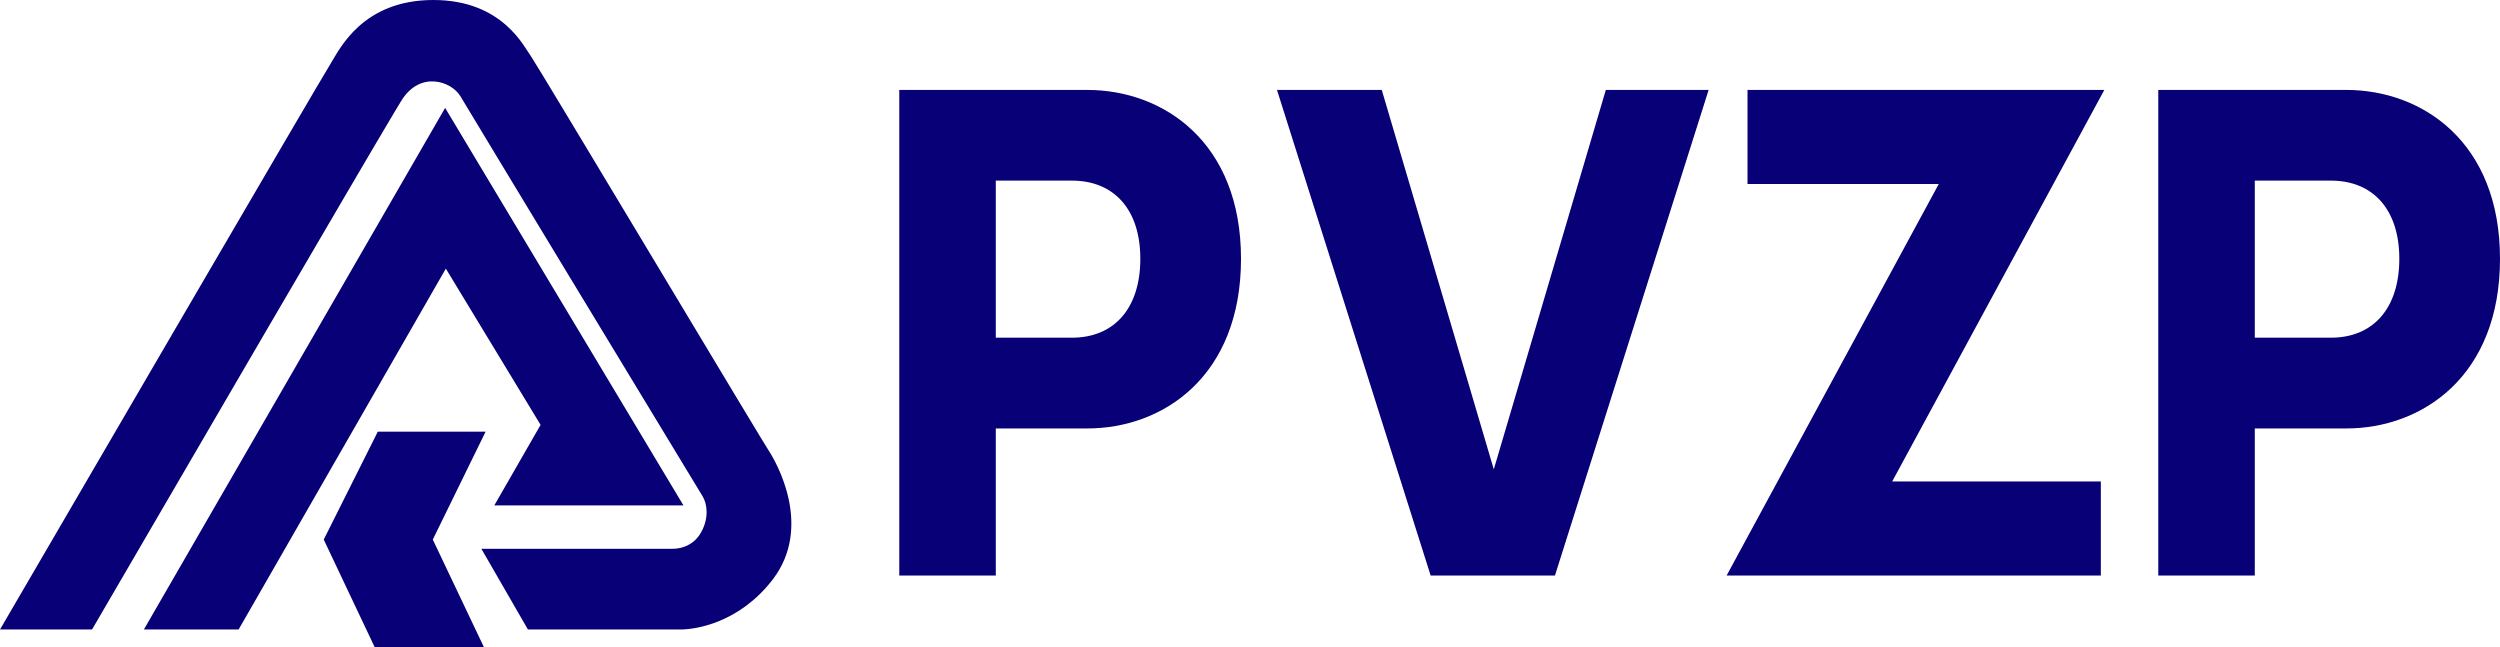 <?xml version="1.0" encoding="UTF-8"?>
<svg width="139px" height="36px" viewBox="0 0 139 36" version="1.1" xmlns="http://www.w3.org/2000/svg" xmlns:xlink="http://www.w3.org/1999/xlink">
    <title>Combined Shape</title>
    <g id="Page-1" stroke="none" stroke-width="1" fill="none" fill-rule="evenodd">
        <path d="M27,24 L24.063,30 L26.915,36 L20.841,36 L18,30 L21.006,24 L27,24 Z M24.749,6 L38,28.101 L27.483,28.101 L30.057,23.623 L24.789,14.935 L13.267,35 L8,35 L24.749,6 Z M24.096,0 C27.959,0 29.154,2.647 29.511,3.112 C29.675,3.337 32.67,8.318 35.771,13.481 L36.436,14.589 C38.061,17.295 39.662,19.961 40.847,21.93 L41.16,22.449 C42.065,23.952 42.668,24.948 42.755,25.078 C43.152,25.683 45.224,29.281 42.954,32.232 C41.082,34.656 38.651,35 37.835,35 L29.353,35 L26.764,30.514 L37.379,30.514 C37.895,30.514 38.613,30.311 39.011,29.544 C39.429,28.756 39.309,28.008 39.071,27.604 C38.559,26.765 35.383,21.525 32.241,16.336 L31.792,15.596 C28.734,10.544 25.83,5.744 25.59,5.335 C25.07,4.507 23.378,3.94 22.342,5.556 C22.302,5.62 22.237,5.726 22.15,5.87 L22.002,6.115 C20.967,7.845 18.009,12.897 14.852,18.302 L14.353,19.158 C14.269,19.301 14.186,19.444 14.102,19.587 L13.6,20.447 C9.334,27.757 5.117,35 5.117,35 L0,35 C0,35 4.486,27.301 9.031,19.511 L9.576,18.576 C13.938,11.102 18.191,3.825 18.42,3.475 C18.878,2.748 20.152,0 24.096,0 Z M89.284,5 L83.055,26.096 L76.826,5 L71,5 L79.544,32 L86.455,32 L95,5 L89.284,5 Z M59.596,18.776 L55.366,18.776 L55.366,10.042 L59.596,10.042 C61.958,10.042 63.402,11.666 63.402,14.387 C63.402,17.135 61.958,18.776 59.596,18.776 M60.448,5 L50,5 L50,32 L55.366,32 L55.366,23.822 L60.448,23.822 C64.688,23.822 69,20.906 69,14.389 C69,7.903 64.688,5 60.448,5 M129.596,18.776 L125.366,18.776 L125.366,10.042 L129.596,10.042 C131.958,10.042 133.402,11.666 133.402,14.387 C133.402,17.135 131.958,18.776 129.596,18.776 M130.448,5 L120,5 L120,32 L125.366,32 L125.366,23.822 L130.448,23.822 C134.688,23.822 139,20.906 139,14.389 C139,7.903 134.688,5 130.448,5 M96,32 L107.796,10.23 L97.162,10.23 L97.162,5 L117,5 L105.205,26.77 L116.806,26.77 L116.806,32 L96,32 Z" id="Combined-Shape" fill="#070076"></path>
    </g>
</svg>